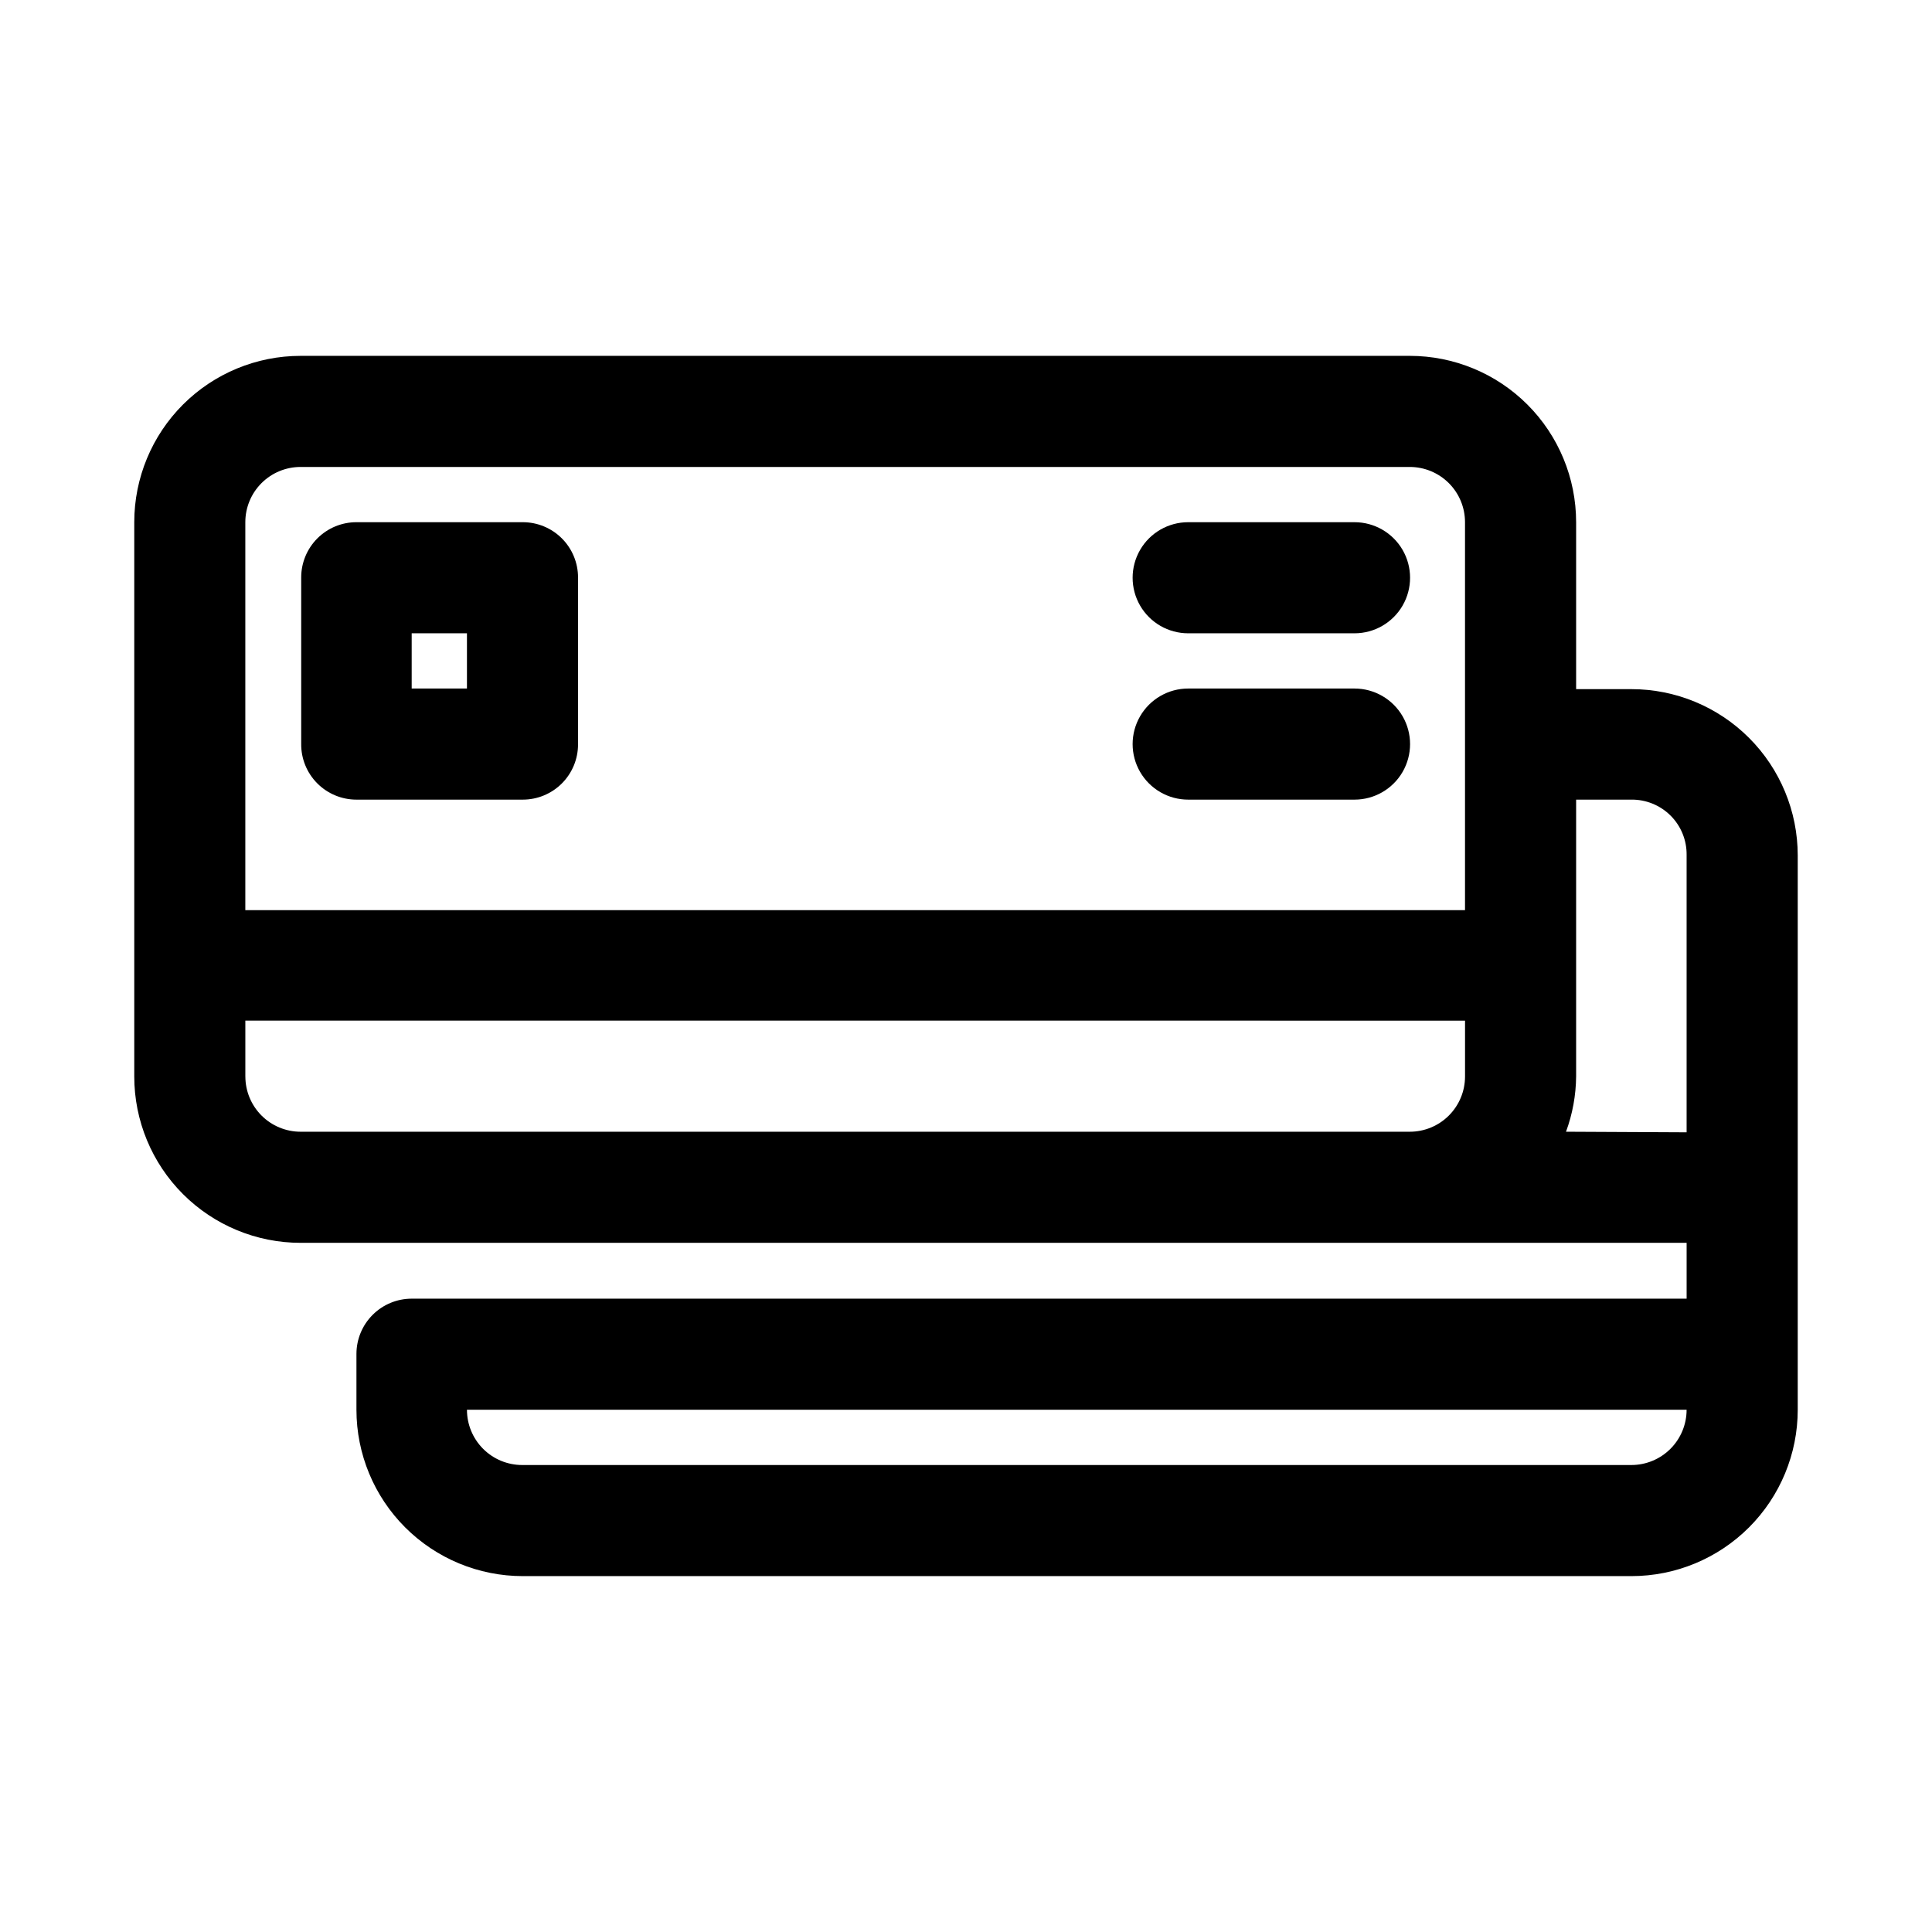 <?xml version="1.0" encoding="UTF-8"?>
<!-- The Best Svg Icon site in the world: iconSvg.co, Visit us! https://iconsvg.co -->
<svg fill="#000000" width="800px" height="800px" version="1.1" viewBox="144 144 512 512" xmlns="http://www.w3.org/2000/svg">
 <g>
  <path d="m576.33 326.63h-14.641v-44.242c0-11.691-4.644-22.906-12.914-31.172-8.266-8.266-19.48-12.91-31.172-12.91h-293.94c-11.691 0-22.902 4.644-31.172 12.91-8.266 8.266-12.91 19.48-12.91 31.172v146.89c0 11.691 4.644 22.906 12.91 31.172 8.27 8.27 19.48 12.914 31.172 12.914h367.31v14.801l-337.87-0.004c-3.883 0-7.606 1.543-10.352 4.289s-4.289 6.473-4.289 10.355v14.801-0.004c0 11.691 4.644 22.906 12.91 31.172 8.27 8.27 19.48 12.914 31.172 12.914h293.79c11.691 0 22.902-4.644 31.172-12.914 8.266-8.266 12.91-19.48 12.91-31.172v-146.89c0-11.691-4.644-22.906-12.91-31.172-8.27-8.266-19.48-12.91-31.172-12.91zm-352.67-58.883h293.94c3.883 0 7.609 1.543 10.355 4.285 2.746 2.746 4.289 6.473 4.289 10.355v102.81h-323.23v-102.81c0-3.883 1.543-7.609 4.289-10.355 2.746-2.742 6.469-4.285 10.352-4.285zm-14.641 161.53v-14.801l323.23 0.004v14.801-0.004c0 3.883-1.543 7.609-4.289 10.355-2.746 2.746-6.473 4.289-10.355 4.289h-293.94c-3.883 0-7.606-1.543-10.352-4.289-2.746-2.746-4.289-6.473-4.289-10.355zm349.99 14.641v0.004c1.727-4.691 2.633-9.645 2.68-14.645v-73.367h14.641c3.894-0.043 7.644 1.488 10.398 4.242 2.758 2.754 4.285 6.504 4.242 10.402v73.523zm17.32 88.328h-293.94c-3.883 0-7.609-1.543-10.355-4.289-2.742-2.746-4.285-6.473-4.285-10.355h323.22c0 3.883-1.543 7.609-4.289 10.355-2.746 2.746-6.469 4.289-10.352 4.289z"/>
  <path d="m238.46 355.91h44.082c3.883 0 7.609-1.543 10.355-4.289s4.289-6.469 4.289-10.352v-44.242c0-3.883-1.543-7.606-4.289-10.352-2.746-2.746-6.473-4.289-10.355-4.289h-44.082c-3.883 0-7.609 1.543-10.355 4.289-2.742 2.746-4.285 6.469-4.285 10.352v44.086c-0.043 3.91 1.48 7.676 4.231 10.453 2.75 2.781 6.5 4.344 10.41 4.344zm14.641-44.082h14.645v14.641h-14.645z"/>
  <path d="m458.88 311.83h44.082c5.258 0 10.117-2.805 12.75-7.359 2.629-4.555 2.629-10.168 0-14.723-2.633-4.555-7.492-7.359-12.75-7.359h-44.082c-5.262 0-10.121 2.805-12.75 7.359-2.629 4.555-2.629 10.168 0 14.723 2.629 4.555 7.488 7.359 12.75 7.359z"/>
  <path d="m458.88 355.91h44.082c5.258 0 10.117-2.805 12.75-7.359 2.629-4.555 2.629-10.164 0-14.719-2.633-4.555-7.492-7.363-12.75-7.363h-44.082c-5.262 0-10.121 2.809-12.75 7.363-2.629 4.555-2.629 10.164 0 14.719 2.629 4.555 7.488 7.359 12.75 7.359z"/>
 </g>
</svg>
